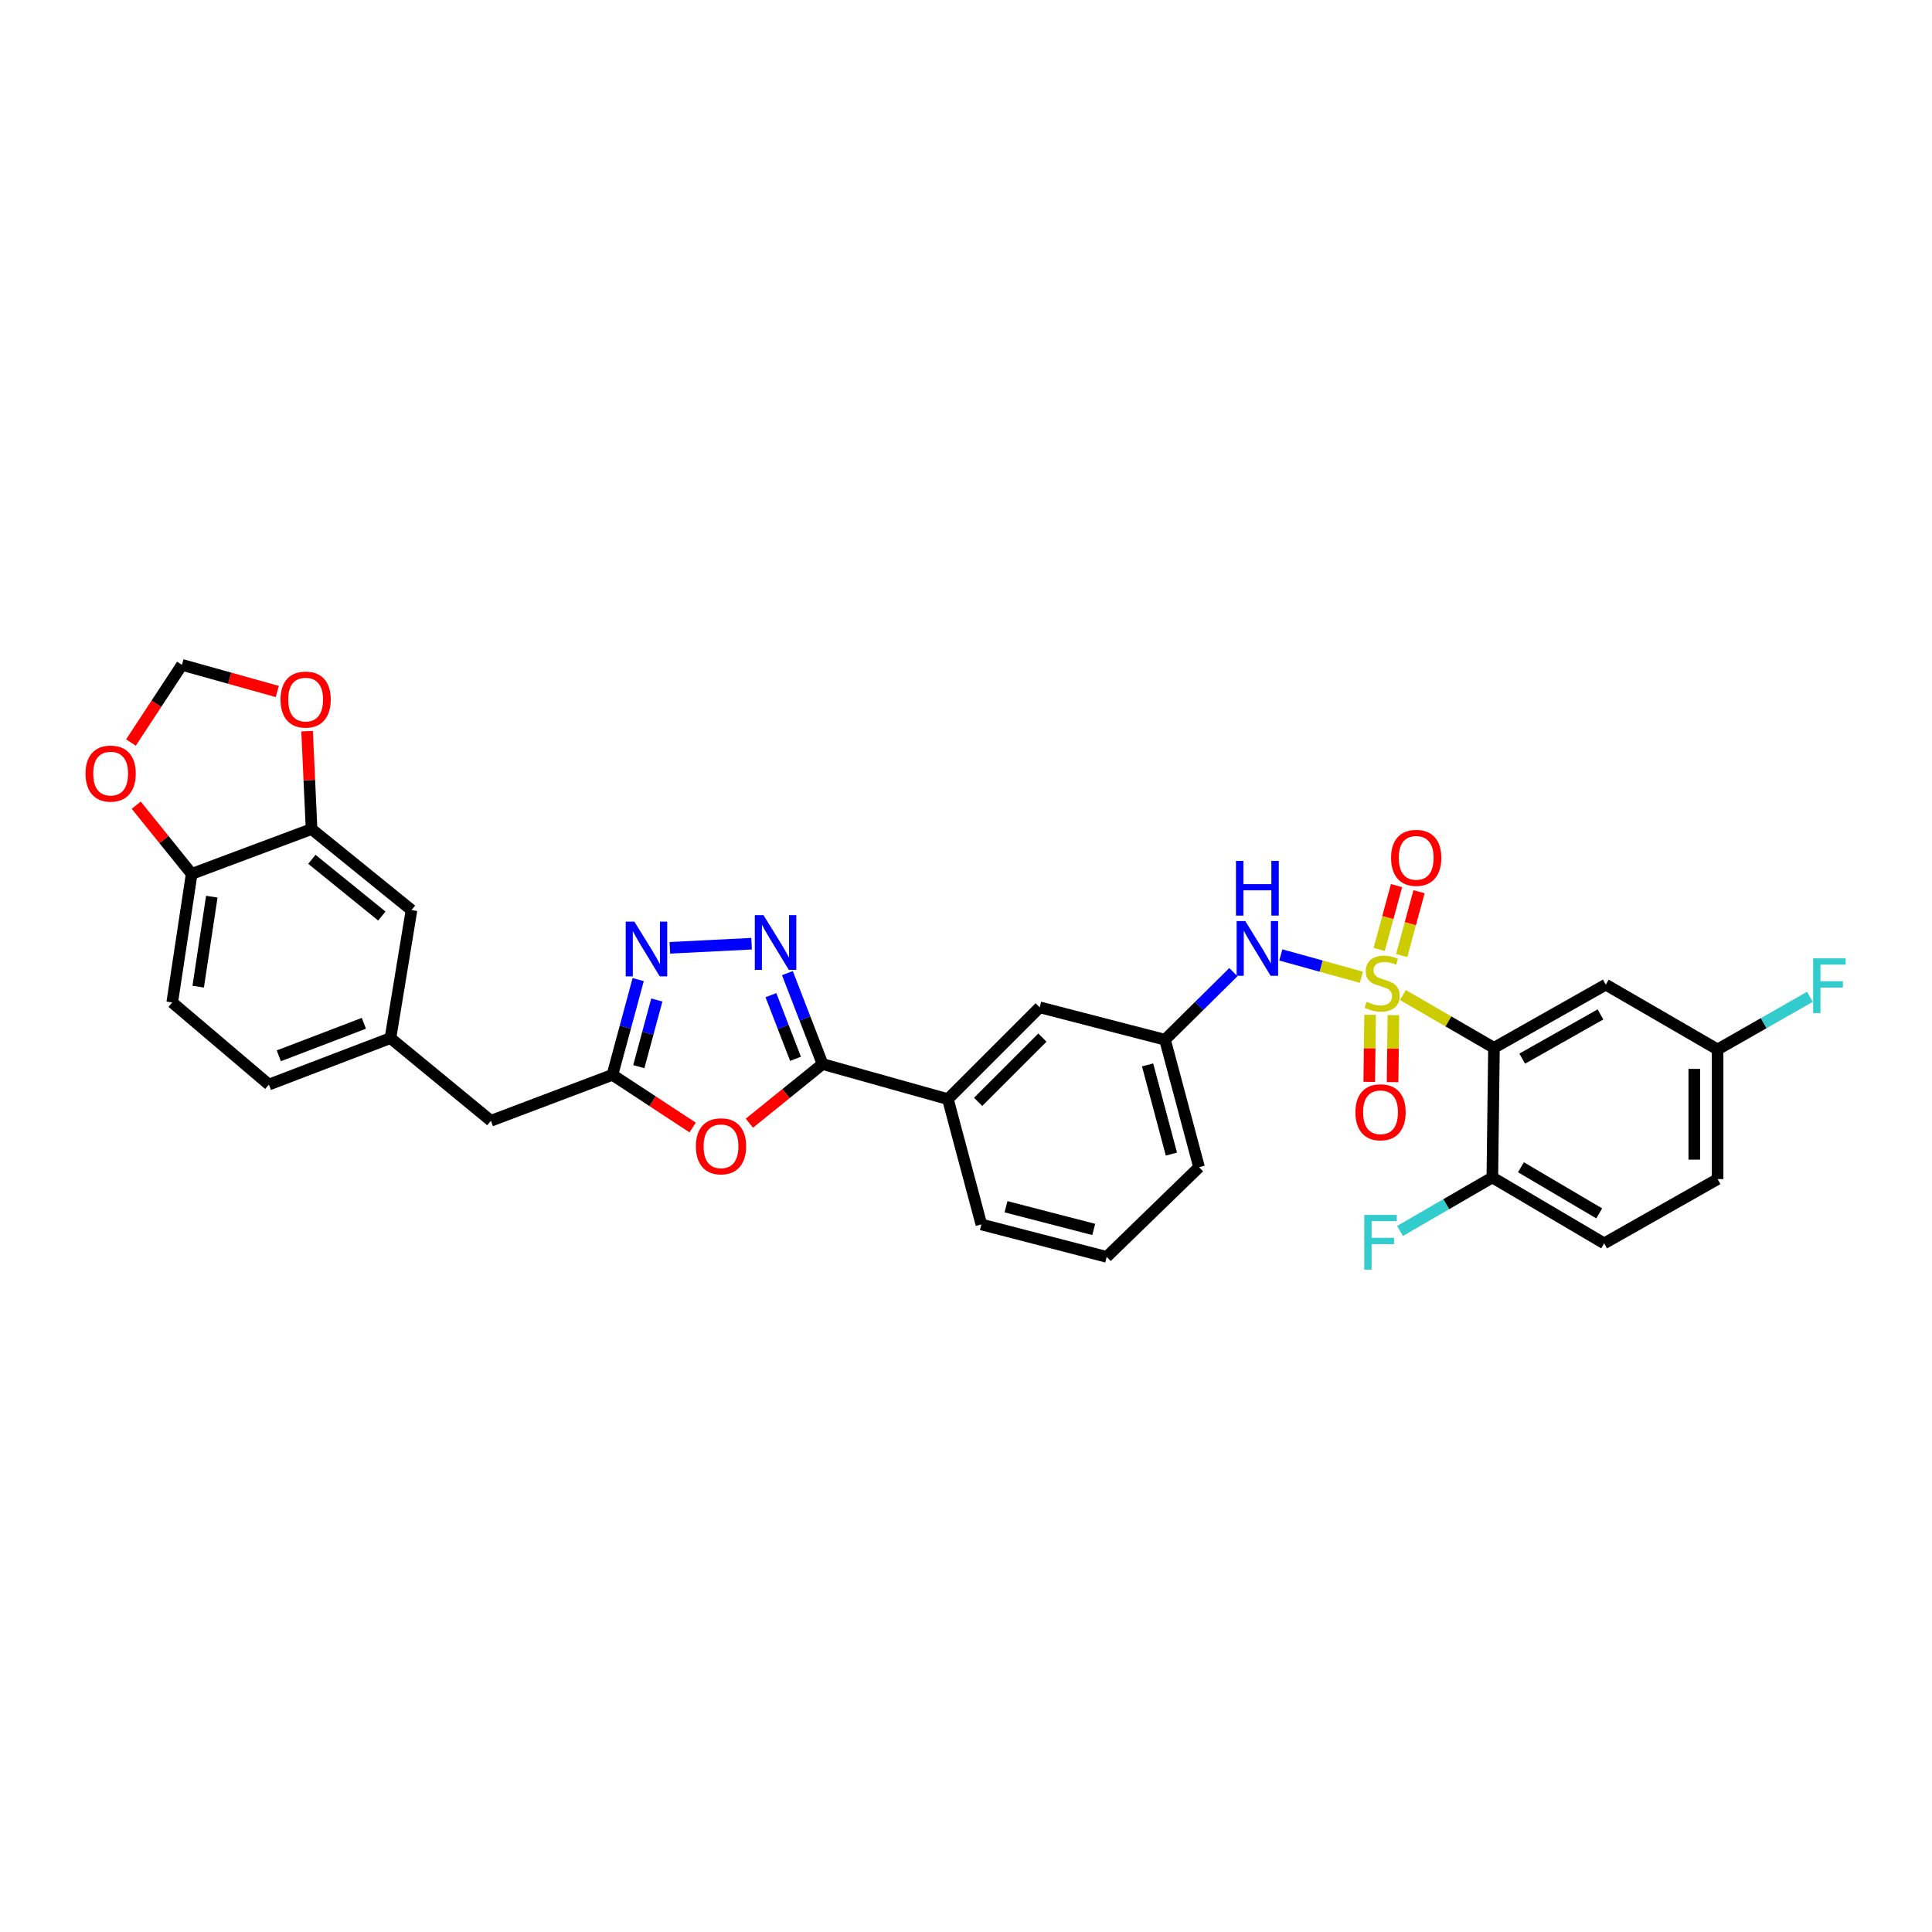 <?xml version='1.0' encoding='iso-8859-1'?>
<svg version='1.1' baseProfile='full'
              xmlns='http://www.w3.org/2000/svg'
                      xmlns:rdkit='http://www.rdkit.org/xml'
                      xmlns:xlink='http://www.w3.org/1999/xlink'
                  xml:space='preserve'
width='1000px' height='1000px' viewBox='0 0 1000 1000'>
<!-- END OF HEADER -->
<rect style='opacity:1.0;fill:#FFFFFF;stroke:none' width='1000' height='1000' x='0' y='0'> </rect>
<path class='bond-0' d='M 726.148,515.038 L 749.714,528.695' style='fill:none;fill-rule:evenodd;stroke:#CCCC00;stroke-width:6px;stroke-linecap:butt;stroke-linejoin:miter;stroke-opacity:1' />
<path class='bond-0' d='M 749.714,528.695 L 773.279,542.351' style='fill:none;fill-rule:evenodd;stroke:#000000;stroke-width:6px;stroke-linecap:butt;stroke-linejoin:miter;stroke-opacity:1' />
<path class='bond-6' d='M 704.64,505.825 L 683.796,500.047' style='fill:none;fill-rule:evenodd;stroke:#CCCC00;stroke-width:6px;stroke-linecap:butt;stroke-linejoin:miter;stroke-opacity:1' />
<path class='bond-6' d='M 683.796,500.047 L 662.951,494.269' style='fill:none;fill-rule:evenodd;stroke:#0000FF;stroke-width:6px;stroke-linecap:butt;stroke-linejoin:miter;stroke-opacity:1' />
<path class='bond-8' d='M 709.156,525.282 L 708.94,542.629' style='fill:none;fill-rule:evenodd;stroke:#CCCC00;stroke-width:6px;stroke-linecap:butt;stroke-linejoin:miter;stroke-opacity:1' />
<path class='bond-8' d='M 708.94,542.629 L 708.724,559.975' style='fill:none;fill-rule:evenodd;stroke:#FF0000;stroke-width:6px;stroke-linecap:butt;stroke-linejoin:miter;stroke-opacity:1' />
<path class='bond-8' d='M 721.224,525.432 L 721.008,542.779' style='fill:none;fill-rule:evenodd;stroke:#CCCC00;stroke-width:6px;stroke-linecap:butt;stroke-linejoin:miter;stroke-opacity:1' />
<path class='bond-8' d='M 721.008,542.779 L 720.792,560.125' style='fill:none;fill-rule:evenodd;stroke:#FF0000;stroke-width:6px;stroke-linecap:butt;stroke-linejoin:miter;stroke-opacity:1' />
<path class='bond-9' d='M 725.513,494.588 L 730.001,478.07' style='fill:none;fill-rule:evenodd;stroke:#CCCC00;stroke-width:6px;stroke-linecap:butt;stroke-linejoin:miter;stroke-opacity:1' />
<path class='bond-9' d='M 730.001,478.07 L 734.49,461.551' style='fill:none;fill-rule:evenodd;stroke:#FF0000;stroke-width:6px;stroke-linecap:butt;stroke-linejoin:miter;stroke-opacity:1' />
<path class='bond-9' d='M 713.866,491.424 L 718.355,474.905' style='fill:none;fill-rule:evenodd;stroke:#CCCC00;stroke-width:6px;stroke-linecap:butt;stroke-linejoin:miter;stroke-opacity:1' />
<path class='bond-9' d='M 718.355,474.905 L 722.844,458.386' style='fill:none;fill-rule:evenodd;stroke:#FF0000;stroke-width:6px;stroke-linecap:butt;stroke-linejoin:miter;stroke-opacity:1' />
<path class='bond-7' d='M 773.279,542.351 L 831.148,509.645' style='fill:none;fill-rule:evenodd;stroke:#000000;stroke-width:6px;stroke-linecap:butt;stroke-linejoin:miter;stroke-opacity:1' />
<path class='bond-7' d='M 787.897,547.952 L 828.406,525.058' style='fill:none;fill-rule:evenodd;stroke:#000000;stroke-width:6px;stroke-linecap:butt;stroke-linejoin:miter;stroke-opacity:1' />
<path class='bond-12' d='M 773.279,542.351 L 772.434,609.447' style='fill:none;fill-rule:evenodd;stroke:#000000;stroke-width:6px;stroke-linecap:butt;stroke-linejoin:miter;stroke-opacity:1' />
<path class='bond-1' d='M 407.555,503.68 L 416.654,527.213' style='fill:none;fill-rule:evenodd;stroke:#0000FF;stroke-width:6px;stroke-linecap:butt;stroke-linejoin:miter;stroke-opacity:1' />
<path class='bond-1' d='M 416.654,527.213 L 425.753,550.746' style='fill:none;fill-rule:evenodd;stroke:#000000;stroke-width:6px;stroke-linecap:butt;stroke-linejoin:miter;stroke-opacity:1' />
<path class='bond-1' d='M 399.028,515.092 L 405.397,531.565' style='fill:none;fill-rule:evenodd;stroke:#0000FF;stroke-width:6px;stroke-linecap:butt;stroke-linejoin:miter;stroke-opacity:1' />
<path class='bond-1' d='M 405.397,531.565 L 411.767,548.038' style='fill:none;fill-rule:evenodd;stroke:#000000;stroke-width:6px;stroke-linecap:butt;stroke-linejoin:miter;stroke-opacity:1' />
<path class='bond-4' d='M 389.015,488.459 L 346.709,490.59' style='fill:none;fill-rule:evenodd;stroke:#0000FF;stroke-width:6px;stroke-linecap:butt;stroke-linejoin:miter;stroke-opacity:1' />
<path class='bond-2' d='M 425.753,550.746 L 490.629,568.916' style='fill:none;fill-rule:evenodd;stroke:#000000;stroke-width:6px;stroke-linecap:butt;stroke-linejoin:miter;stroke-opacity:1' />
<path class='bond-3' d='M 425.753,550.746 L 406.818,566.055' style='fill:none;fill-rule:evenodd;stroke:#000000;stroke-width:6px;stroke-linecap:butt;stroke-linejoin:miter;stroke-opacity:1' />
<path class='bond-3' d='M 406.818,566.055 L 387.883,581.364' style='fill:none;fill-rule:evenodd;stroke:#FF0000;stroke-width:6px;stroke-linecap:butt;stroke-linejoin:miter;stroke-opacity:1' />
<path class='bond-5' d='M 358.513,583.601 L 337.753,569.969' style='fill:none;fill-rule:evenodd;stroke:#FF0000;stroke-width:6px;stroke-linecap:butt;stroke-linejoin:miter;stroke-opacity:1' />
<path class='bond-5' d='M 337.753,569.969 L 316.993,556.337' style='fill:none;fill-rule:evenodd;stroke:#000000;stroke-width:6px;stroke-linecap:butt;stroke-linejoin:miter;stroke-opacity:1' />
<path class='bond-34' d='M 330.322,507.047 L 323.658,531.692' style='fill:none;fill-rule:evenodd;stroke:#0000FF;stroke-width:6px;stroke-linecap:butt;stroke-linejoin:miter;stroke-opacity:1' />
<path class='bond-34' d='M 323.658,531.692 L 316.993,556.337' style='fill:none;fill-rule:evenodd;stroke:#000000;stroke-width:6px;stroke-linecap:butt;stroke-linejoin:miter;stroke-opacity:1' />
<path class='bond-34' d='M 339.973,517.591 L 335.308,534.842' style='fill:none;fill-rule:evenodd;stroke:#0000FF;stroke-width:6px;stroke-linecap:butt;stroke-linejoin:miter;stroke-opacity:1' />
<path class='bond-34' d='M 335.308,534.842 L 330.643,552.094' style='fill:none;fill-rule:evenodd;stroke:#000000;stroke-width:6px;stroke-linecap:butt;stroke-linejoin:miter;stroke-opacity:1' />
<path class='bond-21' d='M 316.993,556.337 L 254.095,580.106' style='fill:none;fill-rule:evenodd;stroke:#000000;stroke-width:6px;stroke-linecap:butt;stroke-linejoin:miter;stroke-opacity:1' />
<path class='bond-16' d='M 638.394,503.184 L 620.702,520.676' style='fill:none;fill-rule:evenodd;stroke:#0000FF;stroke-width:6px;stroke-linecap:butt;stroke-linejoin:miter;stroke-opacity:1' />
<path class='bond-16' d='M 620.702,520.676 L 603.009,538.167' style='fill:none;fill-rule:evenodd;stroke:#000000;stroke-width:6px;stroke-linecap:butt;stroke-linejoin:miter;stroke-opacity:1' />
<path class='bond-24' d='M 831.148,509.645 L 889.025,543.196' style='fill:none;fill-rule:evenodd;stroke:#000000;stroke-width:6px;stroke-linecap:butt;stroke-linejoin:miter;stroke-opacity:1' />
<path class='bond-10' d='M 490.629,568.916 L 538.153,521.392' style='fill:none;fill-rule:evenodd;stroke:#000000;stroke-width:6px;stroke-linecap:butt;stroke-linejoin:miter;stroke-opacity:1' />
<path class='bond-10' d='M 506.291,570.321 L 539.558,537.054' style='fill:none;fill-rule:evenodd;stroke:#000000;stroke-width:6px;stroke-linecap:butt;stroke-linejoin:miter;stroke-opacity:1' />
<path class='bond-33' d='M 490.629,568.916 L 507.948,633.772' style='fill:none;fill-rule:evenodd;stroke:#000000;stroke-width:6px;stroke-linecap:butt;stroke-linejoin:miter;stroke-opacity:1' />
<path class='bond-11' d='M 161.266,429.119 L 212.994,471.058' style='fill:none;fill-rule:evenodd;stroke:#000000;stroke-width:6px;stroke-linecap:butt;stroke-linejoin:miter;stroke-opacity:1' />
<path class='bond-11' d='M 161.425,444.785 L 197.635,474.142' style='fill:none;fill-rule:evenodd;stroke:#000000;stroke-width:6px;stroke-linecap:butt;stroke-linejoin:miter;stroke-opacity:1' />
<path class='bond-14' d='M 161.266,429.119 L 160.107,403.788' style='fill:none;fill-rule:evenodd;stroke:#000000;stroke-width:6px;stroke-linecap:butt;stroke-linejoin:miter;stroke-opacity:1' />
<path class='bond-14' d='M 160.107,403.788 L 158.948,378.457' style='fill:none;fill-rule:evenodd;stroke:#FF0000;stroke-width:6px;stroke-linecap:butt;stroke-linejoin:miter;stroke-opacity:1' />
<path class='bond-35' d='M 161.266,429.119 L 99.206,452.332' style='fill:none;fill-rule:evenodd;stroke:#000000;stroke-width:6px;stroke-linecap:butt;stroke-linejoin:miter;stroke-opacity:1' />
<path class='bond-23' d='M 772.434,609.447 L 830.31,643.561' style='fill:none;fill-rule:evenodd;stroke:#000000;stroke-width:6px;stroke-linecap:butt;stroke-linejoin:miter;stroke-opacity:1' />
<path class='bond-23' d='M 787.244,604.167 L 827.757,628.047' style='fill:none;fill-rule:evenodd;stroke:#000000;stroke-width:6px;stroke-linecap:butt;stroke-linejoin:miter;stroke-opacity:1' />
<path class='bond-25' d='M 772.434,609.447 L 748.545,623.299' style='fill:none;fill-rule:evenodd;stroke:#000000;stroke-width:6px;stroke-linecap:butt;stroke-linejoin:miter;stroke-opacity:1' />
<path class='bond-25' d='M 748.545,623.299 L 724.657,637.152' style='fill:none;fill-rule:evenodd;stroke:#33CCCC;stroke-width:6px;stroke-linecap:butt;stroke-linejoin:miter;stroke-opacity:1' />
<path class='bond-13' d='M 99.206,452.332 L 89.142,518.871' style='fill:none;fill-rule:evenodd;stroke:#000000;stroke-width:6px;stroke-linecap:butt;stroke-linejoin:miter;stroke-opacity:1' />
<path class='bond-13' d='M 109.63,464.117 L 102.585,510.695' style='fill:none;fill-rule:evenodd;stroke:#000000;stroke-width:6px;stroke-linecap:butt;stroke-linejoin:miter;stroke-opacity:1' />
<path class='bond-15' d='M 99.206,452.332 L 84.862,434.545' style='fill:none;fill-rule:evenodd;stroke:#000000;stroke-width:6px;stroke-linecap:butt;stroke-linejoin:miter;stroke-opacity:1' />
<path class='bond-15' d='M 84.862,434.545 L 70.518,416.759' style='fill:none;fill-rule:evenodd;stroke:#FF0000;stroke-width:6px;stroke-linecap:butt;stroke-linejoin:miter;stroke-opacity:1' />
<path class='bond-17' d='M 143.534,357.921 L 118.852,351.025' style='fill:none;fill-rule:evenodd;stroke:#FF0000;stroke-width:6px;stroke-linecap:butt;stroke-linejoin:miter;stroke-opacity:1' />
<path class='bond-17' d='M 118.852,351.025 L 94.171,344.129' style='fill:none;fill-rule:evenodd;stroke:#000000;stroke-width:6px;stroke-linecap:butt;stroke-linejoin:miter;stroke-opacity:1' />
<path class='bond-36' d='M 67.774,384.328 L 80.973,364.228' style='fill:none;fill-rule:evenodd;stroke:#FF0000;stroke-width:6px;stroke-linecap:butt;stroke-linejoin:miter;stroke-opacity:1' />
<path class='bond-36' d='M 80.973,364.228 L 94.171,344.129' style='fill:none;fill-rule:evenodd;stroke:#000000;stroke-width:6px;stroke-linecap:butt;stroke-linejoin:miter;stroke-opacity:1' />
<path class='bond-19' d='M 603.009,538.167 L 538.153,521.392' style='fill:none;fill-rule:evenodd;stroke:#000000;stroke-width:6px;stroke-linecap:butt;stroke-linejoin:miter;stroke-opacity:1' />
<path class='bond-31' d='M 603.009,538.167 L 620.623,604.136' style='fill:none;fill-rule:evenodd;stroke:#000000;stroke-width:6px;stroke-linecap:butt;stroke-linejoin:miter;stroke-opacity:1' />
<path class='bond-31' d='M 593.991,551.176 L 606.32,597.354' style='fill:none;fill-rule:evenodd;stroke:#000000;stroke-width:6px;stroke-linecap:butt;stroke-linejoin:miter;stroke-opacity:1' />
<path class='bond-18' d='M 212.994,471.058 L 202.092,537.322' style='fill:none;fill-rule:evenodd;stroke:#000000;stroke-width:6px;stroke-linecap:butt;stroke-linejoin:miter;stroke-opacity:1' />
<path class='bond-20' d='M 202.092,537.322 L 254.095,580.106' style='fill:none;fill-rule:evenodd;stroke:#000000;stroke-width:6px;stroke-linecap:butt;stroke-linejoin:miter;stroke-opacity:1' />
<path class='bond-26' d='M 202.092,537.322 L 139.181,561.366' style='fill:none;fill-rule:evenodd;stroke:#000000;stroke-width:6px;stroke-linecap:butt;stroke-linejoin:miter;stroke-opacity:1' />
<path class='bond-26' d='M 188.347,529.655 L 144.309,546.486' style='fill:none;fill-rule:evenodd;stroke:#000000;stroke-width:6px;stroke-linecap:butt;stroke-linejoin:miter;stroke-opacity:1' />
<path class='bond-22' d='M 89.142,518.871 L 139.181,561.366' style='fill:none;fill-rule:evenodd;stroke:#000000;stroke-width:6px;stroke-linecap:butt;stroke-linejoin:miter;stroke-opacity:1' />
<path class='bond-27' d='M 830.31,643.561 L 889.025,610.298' style='fill:none;fill-rule:evenodd;stroke:#000000;stroke-width:6px;stroke-linecap:butt;stroke-linejoin:miter;stroke-opacity:1' />
<path class='bond-28' d='M 889.025,543.196 L 912.917,529.574' style='fill:none;fill-rule:evenodd;stroke:#000000;stroke-width:6px;stroke-linecap:butt;stroke-linejoin:miter;stroke-opacity:1' />
<path class='bond-28' d='M 912.917,529.574 L 936.809,515.951' style='fill:none;fill-rule:evenodd;stroke:#33CCCC;stroke-width:6px;stroke-linecap:butt;stroke-linejoin:miter;stroke-opacity:1' />
<path class='bond-32' d='M 889.025,543.196 L 889.025,610.298' style='fill:none;fill-rule:evenodd;stroke:#000000;stroke-width:6px;stroke-linecap:butt;stroke-linejoin:miter;stroke-opacity:1' />
<path class='bond-32' d='M 876.956,553.261 L 876.956,600.233' style='fill:none;fill-rule:evenodd;stroke:#000000;stroke-width:6px;stroke-linecap:butt;stroke-linejoin:miter;stroke-opacity:1' />
<path class='bond-29' d='M 507.948,633.772 L 572.817,650.554' style='fill:none;fill-rule:evenodd;stroke:#000000;stroke-width:6px;stroke-linecap:butt;stroke-linejoin:miter;stroke-opacity:1' />
<path class='bond-29' d='M 520.701,624.605 L 566.109,636.353' style='fill:none;fill-rule:evenodd;stroke:#000000;stroke-width:6px;stroke-linecap:butt;stroke-linejoin:miter;stroke-opacity:1' />
<path class='bond-30' d='M 572.817,650.554 L 620.623,604.136' style='fill:none;fill-rule:evenodd;stroke:#000000;stroke-width:6px;stroke-linecap:butt;stroke-linejoin:miter;stroke-opacity:1' />
<path  class='atom-0' d='M 707.396 518.527
Q 707.716 518.647, 709.036 519.207
Q 710.356 519.767, 711.796 520.127
Q 713.276 520.447, 714.716 520.447
Q 717.396 520.447, 718.956 519.167
Q 720.516 517.847, 720.516 515.567
Q 720.516 514.007, 719.716 513.047
Q 718.956 512.087, 717.756 511.567
Q 716.556 511.047, 714.556 510.447
Q 712.036 509.687, 710.516 508.967
Q 709.036 508.247, 707.956 506.727
Q 706.916 505.207, 706.916 502.647
Q 706.916 499.087, 709.316 496.887
Q 711.756 494.687, 716.556 494.687
Q 719.836 494.687, 723.556 496.247
L 722.636 499.327
Q 719.236 497.927, 716.676 497.927
Q 713.916 497.927, 712.396 499.087
Q 710.876 500.207, 710.916 502.167
Q 710.916 503.687, 711.676 504.607
Q 712.476 505.527, 713.596 506.047
Q 714.756 506.567, 716.676 507.167
Q 719.236 507.967, 720.756 508.767
Q 722.276 509.567, 723.356 511.207
Q 724.476 512.807, 724.476 515.567
Q 724.476 519.487, 721.836 521.607
Q 719.236 523.687, 714.876 523.687
Q 712.356 523.687, 710.436 523.127
Q 708.556 522.607, 706.316 521.687
L 707.396 518.527
' fill='#CCCC00'/>
<path  class='atom-2' d='M 395.168 473.674
L 404.448 488.674
Q 405.368 490.154, 406.848 492.834
Q 408.328 495.514, 408.408 495.674
L 408.408 473.674
L 412.168 473.674
L 412.168 501.994
L 408.288 501.994
L 398.328 485.594
Q 397.168 483.674, 395.928 481.474
Q 394.728 479.274, 394.368 478.594
L 394.368 501.994
L 390.688 501.994
L 390.688 473.674
L 395.168 473.674
' fill='#0000FF'/>
<path  class='atom-4' d='M 360.193 593.321
Q 360.193 586.521, 363.553 582.721
Q 366.913 578.921, 373.193 578.921
Q 379.473 578.921, 382.833 582.721
Q 386.193 586.521, 386.193 593.321
Q 386.193 600.201, 382.793 604.121
Q 379.393 608.001, 373.193 608.001
Q 366.953 608.001, 363.553 604.121
Q 360.193 600.241, 360.193 593.321
M 373.193 604.801
Q 377.513 604.801, 379.833 601.921
Q 382.193 599.001, 382.193 593.321
Q 382.193 587.761, 379.833 584.961
Q 377.513 582.121, 373.193 582.121
Q 368.873 582.121, 366.513 584.921
Q 364.193 587.721, 364.193 593.321
Q 364.193 599.041, 366.513 601.921
Q 368.873 604.801, 373.193 604.801
' fill='#FF0000'/>
<path  class='atom-5' d='M 328.347 477.04
L 337.627 492.04
Q 338.547 493.52, 340.027 496.2
Q 341.507 498.88, 341.587 499.04
L 341.587 477.04
L 345.347 477.04
L 345.347 505.36
L 341.467 505.36
L 331.507 488.96
Q 330.347 487.04, 329.107 484.84
Q 327.907 482.64, 327.547 481.96
L 327.547 505.36
L 323.867 505.36
L 323.867 477.04
L 328.347 477.04
' fill='#0000FF'/>
<path  class='atom-7' d='M 644.555 476.745
L 653.835 491.745
Q 654.755 493.225, 656.235 495.905
Q 657.715 498.585, 657.795 498.745
L 657.795 476.745
L 661.555 476.745
L 661.555 505.065
L 657.675 505.065
L 647.715 488.665
Q 646.555 486.745, 645.315 484.545
Q 644.115 482.345, 643.755 481.665
L 643.755 505.065
L 640.075 505.065
L 640.075 476.745
L 644.555 476.745
' fill='#0000FF'/>
<path  class='atom-7' d='M 639.735 445.593
L 643.575 445.593
L 643.575 457.633
L 658.055 457.633
L 658.055 445.593
L 661.895 445.593
L 661.895 473.913
L 658.055 473.913
L 658.055 460.833
L 643.575 460.833
L 643.575 473.913
L 639.735 473.913
L 639.735 445.593
' fill='#0000FF'/>
<path  class='atom-9' d='M 701.564 575.707
Q 701.564 568.907, 704.924 565.107
Q 708.284 561.307, 714.564 561.307
Q 720.844 561.307, 724.204 565.107
Q 727.564 568.907, 727.564 575.707
Q 727.564 582.587, 724.164 586.507
Q 720.764 590.387, 714.564 590.387
Q 708.324 590.387, 704.924 586.507
Q 701.564 582.627, 701.564 575.707
M 714.564 587.187
Q 718.884 587.187, 721.204 584.307
Q 723.564 581.387, 723.564 575.707
Q 723.564 570.147, 721.204 567.347
Q 718.884 564.507, 714.564 564.507
Q 710.244 564.507, 707.884 567.307
Q 705.564 570.107, 705.564 575.707
Q 705.564 581.427, 707.884 584.307
Q 710.244 587.187, 714.564 587.187
' fill='#FF0000'/>
<path  class='atom-10' d='M 720.023 444.017
Q 720.023 437.217, 723.383 433.417
Q 726.743 429.617, 733.023 429.617
Q 739.303 429.617, 742.663 433.417
Q 746.023 437.217, 746.023 444.017
Q 746.023 450.897, 742.623 454.817
Q 739.223 458.697, 733.023 458.697
Q 726.783 458.697, 723.383 454.817
Q 720.023 450.937, 720.023 444.017
M 733.023 455.497
Q 737.343 455.497, 739.663 452.617
Q 742.023 449.697, 742.023 444.017
Q 742.023 438.457, 739.663 435.657
Q 737.343 432.817, 733.023 432.817
Q 728.703 432.817, 726.343 435.617
Q 724.023 438.417, 724.023 444.017
Q 724.023 449.737, 726.343 452.617
Q 728.703 455.497, 733.023 455.497
' fill='#FF0000'/>
<path  class='atom-15' d='M 145.196 362.097
Q 145.196 355.297, 148.556 351.497
Q 151.916 347.697, 158.196 347.697
Q 164.476 347.697, 167.836 351.497
Q 171.196 355.297, 171.196 362.097
Q 171.196 368.977, 167.796 372.897
Q 164.396 376.777, 158.196 376.777
Q 151.956 376.777, 148.556 372.897
Q 145.196 369.017, 145.196 362.097
M 158.196 373.577
Q 162.516 373.577, 164.836 370.697
Q 167.196 367.777, 167.196 362.097
Q 167.196 356.537, 164.836 353.737
Q 162.516 350.897, 158.196 350.897
Q 153.876 350.897, 151.516 353.697
Q 149.196 356.497, 149.196 362.097
Q 149.196 367.817, 151.516 370.697
Q 153.876 373.577, 158.196 373.577
' fill='#FF0000'/>
<path  class='atom-16' d='M 44.267 400.409
Q 44.267 393.609, 47.627 389.809
Q 50.987 386.009, 57.267 386.009
Q 63.547 386.009, 66.907 389.809
Q 70.267 393.609, 70.267 400.409
Q 70.267 407.289, 66.867 411.209
Q 63.467 415.089, 57.267 415.089
Q 51.027 415.089, 47.627 411.209
Q 44.267 407.329, 44.267 400.409
M 57.267 411.889
Q 61.587 411.889, 63.907 409.009
Q 66.267 406.089, 66.267 400.409
Q 66.267 394.849, 63.907 392.049
Q 61.587 389.209, 57.267 389.209
Q 52.947 389.209, 50.587 392.009
Q 48.267 394.809, 48.267 400.409
Q 48.267 406.129, 50.587 409.009
Q 52.947 411.889, 57.267 411.889
' fill='#FF0000'/>
<path  class='atom-26' d='M 706.144 628.844
L 722.984 628.844
L 722.984 632.084
L 709.944 632.084
L 709.944 640.684
L 721.544 640.684
L 721.544 643.964
L 709.944 643.964
L 709.944 657.164
L 706.144 657.164
L 706.144 628.844
' fill='#33CCCC'/>
<path  class='atom-29' d='M 938.474 496.041
L 955.314 496.041
L 955.314 499.281
L 942.274 499.281
L 942.274 507.881
L 953.874 507.881
L 953.874 511.161
L 942.274 511.161
L 942.274 524.361
L 938.474 524.361
L 938.474 496.041
' fill='#33CCCC'/>
</svg>
